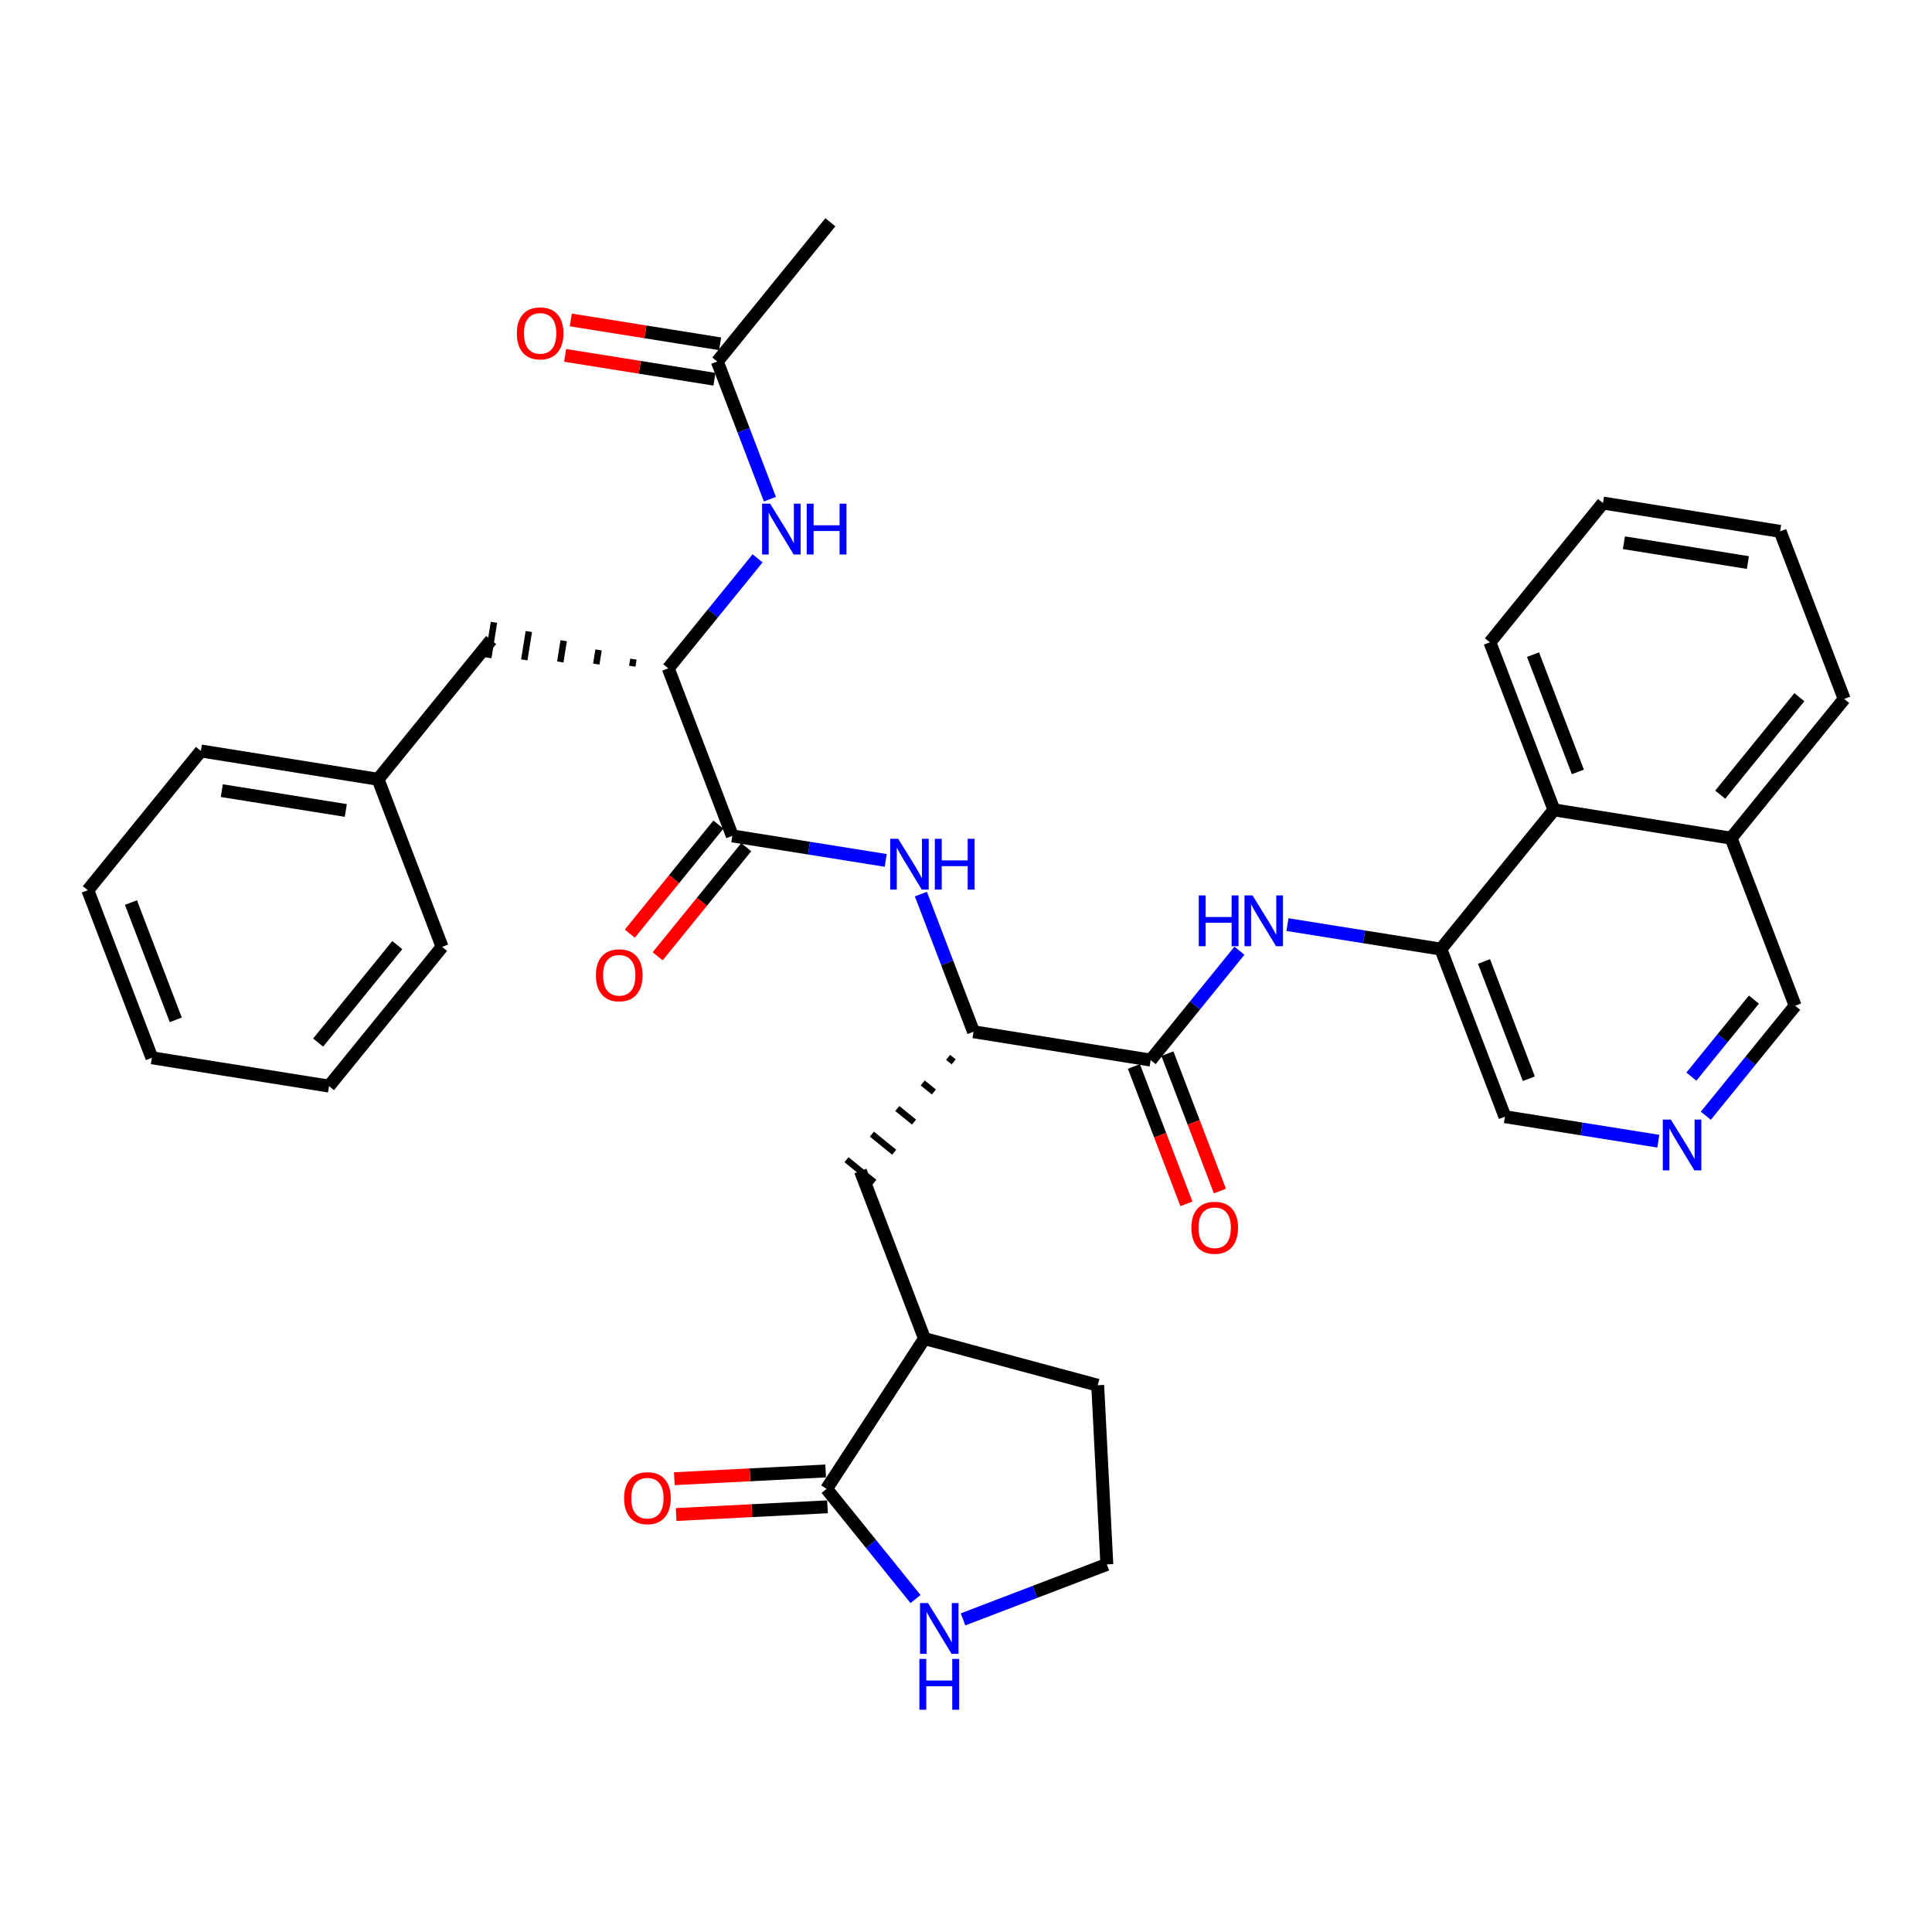 <?xml version='1.0' encoding='iso-8859-1'?>
<svg version='1.1' baseProfile='full'
              xmlns='http://www.w3.org/2000/svg'
                      xmlns:rdkit='http://www.rdkit.org/xml'
                      xmlns:xlink='http://www.w3.org/1999/xlink'
                  xml:space='preserve'
width='300px' height='300px' viewBox='0 0 300 300'>
<!-- END OF HEADER -->
<rect style='opacity:1.0;fill:#FFFFFF;stroke:none' width='300' height='300' x='0' y='0'> </rect>
<rect style='opacity:1.0;fill:#FFFFFF;stroke:none' width='300' height='300' x='0' y='0'> </rect>
<path class='bond-0 atom-0 atom-1' d='M 128.941,34.513 L 111.381,56.136' style='fill:none;fill-rule:evenodd;stroke:#000000;stroke-width:2.0px;stroke-linecap:butt;stroke-linejoin:miter;stroke-opacity:1' />
<path class='bond-1 atom-1 atom-2' d='M 111.82,53.386 L 100.226,51.533' style='fill:none;fill-rule:evenodd;stroke:#000000;stroke-width:2.0px;stroke-linecap:butt;stroke-linejoin:miter;stroke-opacity:1' />
<path class='bond-1 atom-1 atom-2' d='M 100.226,51.533 L 88.632,49.68' style='fill:none;fill-rule:evenodd;stroke:#FF0000;stroke-width:2.0px;stroke-linecap:butt;stroke-linejoin:miter;stroke-opacity:1' />
<path class='bond-1 atom-1 atom-2' d='M 110.941,58.887 L 99.347,57.034' style='fill:none;fill-rule:evenodd;stroke:#000000;stroke-width:2.0px;stroke-linecap:butt;stroke-linejoin:miter;stroke-opacity:1' />
<path class='bond-1 atom-1 atom-2' d='M 99.347,57.034 L 87.753,55.182' style='fill:none;fill-rule:evenodd;stroke:#FF0000;stroke-width:2.0px;stroke-linecap:butt;stroke-linejoin:miter;stroke-opacity:1' />
<path class='bond-2 atom-1 atom-3' d='M 111.381,56.136 L 115.467,66.826' style='fill:none;fill-rule:evenodd;stroke:#000000;stroke-width:2.0px;stroke-linecap:butt;stroke-linejoin:miter;stroke-opacity:1' />
<path class='bond-2 atom-1 atom-3' d='M 115.467,66.826 L 119.553,77.515' style='fill:none;fill-rule:evenodd;stroke:#0000FF;stroke-width:2.0px;stroke-linecap:butt;stroke-linejoin:miter;stroke-opacity:1' />
<path class='bond-3 atom-3 atom-4' d='M 117.639,86.697 L 110.704,95.238' style='fill:none;fill-rule:evenodd;stroke:#0000FF;stroke-width:2.0px;stroke-linecap:butt;stroke-linejoin:miter;stroke-opacity:1' />
<path class='bond-3 atom-3 atom-4' d='M 110.704,95.238 L 103.768,103.778' style='fill:none;fill-rule:evenodd;stroke:#000000;stroke-width:2.0px;stroke-linecap:butt;stroke-linejoin:miter;stroke-opacity:1' />
<path class='bond-4 atom-4 atom-5' d='M 98.354,102.349 L 98.179,103.449' style='fill:none;fill-rule:evenodd;stroke:#000000;stroke-width:1.0px;stroke-linecap:butt;stroke-linejoin:miter;stroke-opacity:1' />
<path class='bond-4 atom-4 atom-5' d='M 92.941,100.92 L 92.59,103.12' style='fill:none;fill-rule:evenodd;stroke:#000000;stroke-width:1.0px;stroke-linecap:butt;stroke-linejoin:miter;stroke-opacity:1' />
<path class='bond-4 atom-4 atom-5' d='M 87.528,99.491 L 87,102.791' style='fill:none;fill-rule:evenodd;stroke:#000000;stroke-width:1.0px;stroke-linecap:butt;stroke-linejoin:miter;stroke-opacity:1' />
<path class='bond-4 atom-4 atom-5' d='M 82.115,98.061 L 81.411,102.463' style='fill:none;fill-rule:evenodd;stroke:#000000;stroke-width:1.0px;stroke-linecap:butt;stroke-linejoin:miter;stroke-opacity:1' />
<path class='bond-4 atom-4 atom-5' d='M 76.701,96.632 L 75.822,102.134' style='fill:none;fill-rule:evenodd;stroke:#000000;stroke-width:1.0px;stroke-linecap:butt;stroke-linejoin:miter;stroke-opacity:1' />
<path class='bond-11 atom-4 atom-12' d='M 103.768,103.778 L 113.714,129.797' style='fill:none;fill-rule:evenodd;stroke:#000000;stroke-width:2.0px;stroke-linecap:butt;stroke-linejoin:miter;stroke-opacity:1' />
<path class='bond-5 atom-5 atom-6' d='M 76.262,99.383 L 58.702,121.006' style='fill:none;fill-rule:evenodd;stroke:#000000;stroke-width:2.0px;stroke-linecap:butt;stroke-linejoin:miter;stroke-opacity:1' />
<path class='bond-6 atom-6 atom-7' d='M 58.702,121.006 L 31.196,116.611' style='fill:none;fill-rule:evenodd;stroke:#000000;stroke-width:2.0px;stroke-linecap:butt;stroke-linejoin:miter;stroke-opacity:1' />
<path class='bond-6 atom-6 atom-7' d='M 53.697,125.848 L 34.443,122.771' style='fill:none;fill-rule:evenodd;stroke:#000000;stroke-width:2.0px;stroke-linecap:butt;stroke-linejoin:miter;stroke-opacity:1' />
<path class='bond-35 atom-11 atom-6' d='M 68.648,147.025 L 58.702,121.006' style='fill:none;fill-rule:evenodd;stroke:#000000;stroke-width:2.0px;stroke-linecap:butt;stroke-linejoin:miter;stroke-opacity:1' />
<path class='bond-7 atom-7 atom-8' d='M 31.196,116.611 L 13.636,138.234' style='fill:none;fill-rule:evenodd;stroke:#000000;stroke-width:2.0px;stroke-linecap:butt;stroke-linejoin:miter;stroke-opacity:1' />
<path class='bond-8 atom-8 atom-9' d='M 13.636,138.234 L 23.583,164.253' style='fill:none;fill-rule:evenodd;stroke:#000000;stroke-width:2.0px;stroke-linecap:butt;stroke-linejoin:miter;stroke-opacity:1' />
<path class='bond-8 atom-8 atom-9' d='M 20.332,140.147 L 27.295,158.36' style='fill:none;fill-rule:evenodd;stroke:#000000;stroke-width:2.0px;stroke-linecap:butt;stroke-linejoin:miter;stroke-opacity:1' />
<path class='bond-9 atom-9 atom-10' d='M 23.583,164.253 L 51.089,168.648' style='fill:none;fill-rule:evenodd;stroke:#000000;stroke-width:2.0px;stroke-linecap:butt;stroke-linejoin:miter;stroke-opacity:1' />
<path class='bond-10 atom-10 atom-11' d='M 51.089,168.648 L 68.648,147.025' style='fill:none;fill-rule:evenodd;stroke:#000000;stroke-width:2.0px;stroke-linecap:butt;stroke-linejoin:miter;stroke-opacity:1' />
<path class='bond-10 atom-10 atom-11' d='M 49.398,161.893 L 61.69,146.756' style='fill:none;fill-rule:evenodd;stroke:#000000;stroke-width:2.0px;stroke-linecap:butt;stroke-linejoin:miter;stroke-opacity:1' />
<path class='bond-12 atom-12 atom-13' d='M 111.552,128.041 L 104.674,136.51' style='fill:none;fill-rule:evenodd;stroke:#000000;stroke-width:2.0px;stroke-linecap:butt;stroke-linejoin:miter;stroke-opacity:1' />
<path class='bond-12 atom-12 atom-13' d='M 104.674,136.51 L 97.797,144.979' style='fill:none;fill-rule:evenodd;stroke:#FF0000;stroke-width:2.0px;stroke-linecap:butt;stroke-linejoin:miter;stroke-opacity:1' />
<path class='bond-12 atom-12 atom-13' d='M 115.876,131.553 L 108.999,140.022' style='fill:none;fill-rule:evenodd;stroke:#000000;stroke-width:2.0px;stroke-linecap:butt;stroke-linejoin:miter;stroke-opacity:1' />
<path class='bond-12 atom-12 atom-13' d='M 108.999,140.022 L 102.122,148.491' style='fill:none;fill-rule:evenodd;stroke:#FF0000;stroke-width:2.0px;stroke-linecap:butt;stroke-linejoin:miter;stroke-opacity:1' />
<path class='bond-13 atom-12 atom-14' d='M 113.714,129.797 L 125.623,131.7' style='fill:none;fill-rule:evenodd;stroke:#000000;stroke-width:2.0px;stroke-linecap:butt;stroke-linejoin:miter;stroke-opacity:1' />
<path class='bond-13 atom-12 atom-14' d='M 125.623,131.7 L 137.532,133.603' style='fill:none;fill-rule:evenodd;stroke:#0000FF;stroke-width:2.0px;stroke-linecap:butt;stroke-linejoin:miter;stroke-opacity:1' />
<path class='bond-14 atom-14 atom-15' d='M 142.994,138.833 L 147.08,149.522' style='fill:none;fill-rule:evenodd;stroke:#0000FF;stroke-width:2.0px;stroke-linecap:butt;stroke-linejoin:miter;stroke-opacity:1' />
<path class='bond-14 atom-14 atom-15' d='M 147.08,149.522 L 151.167,160.211' style='fill:none;fill-rule:evenodd;stroke:#000000;stroke-width:2.0px;stroke-linecap:butt;stroke-linejoin:miter;stroke-opacity:1' />
<path class='bond-15 atom-15 atom-16' d='M 147.222,164.185 L 148.087,164.887' style='fill:none;fill-rule:evenodd;stroke:#000000;stroke-width:1.0px;stroke-linecap:butt;stroke-linejoin:miter;stroke-opacity:1' />
<path class='bond-15 atom-15 atom-16' d='M 143.278,168.158 L 145.008,169.563' style='fill:none;fill-rule:evenodd;stroke:#000000;stroke-width:1.0px;stroke-linecap:butt;stroke-linejoin:miter;stroke-opacity:1' />
<path class='bond-15 atom-15 atom-16' d='M 139.333,172.132 L 141.928,174.239' style='fill:none;fill-rule:evenodd;stroke:#000000;stroke-width:1.0px;stroke-linecap:butt;stroke-linejoin:miter;stroke-opacity:1' />
<path class='bond-15 atom-15 atom-16' d='M 135.389,176.105 L 138.849,178.915' style='fill:none;fill-rule:evenodd;stroke:#000000;stroke-width:1.0px;stroke-linecap:butt;stroke-linejoin:miter;stroke-opacity:1' />
<path class='bond-15 atom-15 atom-16' d='M 131.445,180.078 L 135.769,183.59' style='fill:none;fill-rule:evenodd;stroke:#000000;stroke-width:1.0px;stroke-linecap:butt;stroke-linejoin:miter;stroke-opacity:1' />
<path class='bond-22 atom-15 atom-23' d='M 151.167,160.211 L 178.673,164.607' style='fill:none;fill-rule:evenodd;stroke:#000000;stroke-width:2.0px;stroke-linecap:butt;stroke-linejoin:miter;stroke-opacity:1' />
<path class='bond-16 atom-16 atom-17' d='M 133.607,181.834 L 143.553,207.853' style='fill:none;fill-rule:evenodd;stroke:#000000;stroke-width:2.0px;stroke-linecap:butt;stroke-linejoin:miter;stroke-opacity:1' />
<path class='bond-17 atom-17 atom-18' d='M 143.553,207.853 L 170.449,215.1' style='fill:none;fill-rule:evenodd;stroke:#000000;stroke-width:2.0px;stroke-linecap:butt;stroke-linejoin:miter;stroke-opacity:1' />
<path class='bond-36 atom-21 atom-17' d='M 128.35,231.193 L 143.553,207.853' style='fill:none;fill-rule:evenodd;stroke:#000000;stroke-width:2.0px;stroke-linecap:butt;stroke-linejoin:miter;stroke-opacity:1' />
<path class='bond-18 atom-18 atom-19' d='M 170.449,215.1 L 171.869,242.919' style='fill:none;fill-rule:evenodd;stroke:#000000;stroke-width:2.0px;stroke-linecap:butt;stroke-linejoin:miter;stroke-opacity:1' />
<path class='bond-19 atom-19 atom-20' d='M 171.869,242.919 L 160.703,247.187' style='fill:none;fill-rule:evenodd;stroke:#000000;stroke-width:2.0px;stroke-linecap:butt;stroke-linejoin:miter;stroke-opacity:1' />
<path class='bond-19 atom-19 atom-20' d='M 160.703,247.187 L 149.538,251.455' style='fill:none;fill-rule:evenodd;stroke:#0000FF;stroke-width:2.0px;stroke-linecap:butt;stroke-linejoin:miter;stroke-opacity:1' />
<path class='bond-20 atom-20 atom-21' d='M 142.162,248.298 L 135.256,239.746' style='fill:none;fill-rule:evenodd;stroke:#0000FF;stroke-width:2.0px;stroke-linecap:butt;stroke-linejoin:miter;stroke-opacity:1' />
<path class='bond-20 atom-20 atom-21' d='M 135.256,239.746 L 128.35,231.193' style='fill:none;fill-rule:evenodd;stroke:#000000;stroke-width:2.0px;stroke-linecap:butt;stroke-linejoin:miter;stroke-opacity:1' />
<path class='bond-21 atom-21 atom-22' d='M 128.208,228.411 L 116.458,229.011' style='fill:none;fill-rule:evenodd;stroke:#000000;stroke-width:2.0px;stroke-linecap:butt;stroke-linejoin:miter;stroke-opacity:1' />
<path class='bond-21 atom-21 atom-22' d='M 116.458,229.011 L 104.707,229.611' style='fill:none;fill-rule:evenodd;stroke:#FF0000;stroke-width:2.0px;stroke-linecap:butt;stroke-linejoin:miter;stroke-opacity:1' />
<path class='bond-21 atom-21 atom-22' d='M 128.492,233.975 L 116.741,234.575' style='fill:none;fill-rule:evenodd;stroke:#000000;stroke-width:2.0px;stroke-linecap:butt;stroke-linejoin:miter;stroke-opacity:1' />
<path class='bond-21 atom-21 atom-22' d='M 116.741,234.575 L 104.991,235.174' style='fill:none;fill-rule:evenodd;stroke:#FF0000;stroke-width:2.0px;stroke-linecap:butt;stroke-linejoin:miter;stroke-opacity:1' />
<path class='bond-23 atom-23 atom-24' d='M 176.071,165.601 L 180.148,176.268' style='fill:none;fill-rule:evenodd;stroke:#000000;stroke-width:2.0px;stroke-linecap:butt;stroke-linejoin:miter;stroke-opacity:1' />
<path class='bond-23 atom-23 atom-24' d='M 180.148,176.268 L 184.226,186.935' style='fill:none;fill-rule:evenodd;stroke:#FF0000;stroke-width:2.0px;stroke-linecap:butt;stroke-linejoin:miter;stroke-opacity:1' />
<path class='bond-23 atom-23 atom-24' d='M 181.275,163.612 L 185.352,174.279' style='fill:none;fill-rule:evenodd;stroke:#000000;stroke-width:2.0px;stroke-linecap:butt;stroke-linejoin:miter;stroke-opacity:1' />
<path class='bond-23 atom-23 atom-24' d='M 185.352,174.279 L 189.43,184.946' style='fill:none;fill-rule:evenodd;stroke:#FF0000;stroke-width:2.0px;stroke-linecap:butt;stroke-linejoin:miter;stroke-opacity:1' />
<path class='bond-24 atom-23 atom-25' d='M 178.673,164.607 L 185.568,156.115' style='fill:none;fill-rule:evenodd;stroke:#000000;stroke-width:2.0px;stroke-linecap:butt;stroke-linejoin:miter;stroke-opacity:1' />
<path class='bond-24 atom-23 atom-25' d='M 185.568,156.115 L 192.464,147.624' style='fill:none;fill-rule:evenodd;stroke:#0000FF;stroke-width:2.0px;stroke-linecap:butt;stroke-linejoin:miter;stroke-opacity:1' />
<path class='bond-25 atom-25 atom-26' d='M 199.92,143.573 L 211.829,145.476' style='fill:none;fill-rule:evenodd;stroke:#0000FF;stroke-width:2.0px;stroke-linecap:butt;stroke-linejoin:miter;stroke-opacity:1' />
<path class='bond-25 atom-25 atom-26' d='M 211.829,145.476 L 223.738,147.379' style='fill:none;fill-rule:evenodd;stroke:#000000;stroke-width:2.0px;stroke-linecap:butt;stroke-linejoin:miter;stroke-opacity:1' />
<path class='bond-26 atom-26 atom-27' d='M 223.738,147.379 L 233.685,173.398' style='fill:none;fill-rule:evenodd;stroke:#000000;stroke-width:2.0px;stroke-linecap:butt;stroke-linejoin:miter;stroke-opacity:1' />
<path class='bond-26 atom-26 atom-27' d='M 230.434,149.293 L 237.397,167.506' style='fill:none;fill-rule:evenodd;stroke:#000000;stroke-width:2.0px;stroke-linecap:butt;stroke-linejoin:miter;stroke-opacity:1' />
<path class='bond-37 atom-35 atom-26' d='M 241.298,125.756 L 223.738,147.379' style='fill:none;fill-rule:evenodd;stroke:#000000;stroke-width:2.0px;stroke-linecap:butt;stroke-linejoin:miter;stroke-opacity:1' />
<path class='bond-27 atom-27 atom-28' d='M 233.685,173.398 L 245.594,175.301' style='fill:none;fill-rule:evenodd;stroke:#000000;stroke-width:2.0px;stroke-linecap:butt;stroke-linejoin:miter;stroke-opacity:1' />
<path class='bond-27 atom-27 atom-28' d='M 245.594,175.301 L 257.503,177.204' style='fill:none;fill-rule:evenodd;stroke:#0000FF;stroke-width:2.0px;stroke-linecap:butt;stroke-linejoin:miter;stroke-opacity:1' />
<path class='bond-28 atom-28 atom-29' d='M 264.879,173.252 L 271.815,164.711' style='fill:none;fill-rule:evenodd;stroke:#0000FF;stroke-width:2.0px;stroke-linecap:butt;stroke-linejoin:miter;stroke-opacity:1' />
<path class='bond-28 atom-28 atom-29' d='M 271.815,164.711 L 278.75,156.17' style='fill:none;fill-rule:evenodd;stroke:#000000;stroke-width:2.0px;stroke-linecap:butt;stroke-linejoin:miter;stroke-opacity:1' />
<path class='bond-28 atom-28 atom-29' d='M 262.635,167.178 L 267.49,161.199' style='fill:none;fill-rule:evenodd;stroke:#0000FF;stroke-width:2.0px;stroke-linecap:butt;stroke-linejoin:miter;stroke-opacity:1' />
<path class='bond-28 atom-28 atom-29' d='M 267.49,161.199 L 272.345,155.22' style='fill:none;fill-rule:evenodd;stroke:#000000;stroke-width:2.0px;stroke-linecap:butt;stroke-linejoin:miter;stroke-opacity:1' />
<path class='bond-29 atom-29 atom-30' d='M 278.75,156.17 L 268.804,130.151' style='fill:none;fill-rule:evenodd;stroke:#000000;stroke-width:2.0px;stroke-linecap:butt;stroke-linejoin:miter;stroke-opacity:1' />
<path class='bond-30 atom-30 atom-31' d='M 268.804,130.151 L 286.364,108.528' style='fill:none;fill-rule:evenodd;stroke:#000000;stroke-width:2.0px;stroke-linecap:butt;stroke-linejoin:miter;stroke-opacity:1' />
<path class='bond-30 atom-30 atom-31' d='M 267.113,123.396 L 279.405,108.26' style='fill:none;fill-rule:evenodd;stroke:#000000;stroke-width:2.0px;stroke-linecap:butt;stroke-linejoin:miter;stroke-opacity:1' />
<path class='bond-38 atom-35 atom-30' d='M 241.298,125.756 L 268.804,130.151' style='fill:none;fill-rule:evenodd;stroke:#000000;stroke-width:2.0px;stroke-linecap:butt;stroke-linejoin:miter;stroke-opacity:1' />
<path class='bond-31 atom-31 atom-32' d='M 286.364,108.528 L 276.417,82.51' style='fill:none;fill-rule:evenodd;stroke:#000000;stroke-width:2.0px;stroke-linecap:butt;stroke-linejoin:miter;stroke-opacity:1' />
<path class='bond-32 atom-32 atom-33' d='M 276.417,82.51 L 248.911,78.114' style='fill:none;fill-rule:evenodd;stroke:#000000;stroke-width:2.0px;stroke-linecap:butt;stroke-linejoin:miter;stroke-opacity:1' />
<path class='bond-32 atom-32 atom-33' d='M 271.412,87.351 L 252.158,84.275' style='fill:none;fill-rule:evenodd;stroke:#000000;stroke-width:2.0px;stroke-linecap:butt;stroke-linejoin:miter;stroke-opacity:1' />
<path class='bond-33 atom-33 atom-34' d='M 248.911,78.114 L 231.352,99.737' style='fill:none;fill-rule:evenodd;stroke:#000000;stroke-width:2.0px;stroke-linecap:butt;stroke-linejoin:miter;stroke-opacity:1' />
<path class='bond-34 atom-34 atom-35' d='M 231.352,99.737 L 241.298,125.756' style='fill:none;fill-rule:evenodd;stroke:#000000;stroke-width:2.0px;stroke-linecap:butt;stroke-linejoin:miter;stroke-opacity:1' />
<path class='bond-34 atom-34 atom-35' d='M 238.047,101.651 L 245.01,119.864' style='fill:none;fill-rule:evenodd;stroke:#000000;stroke-width:2.0px;stroke-linecap:butt;stroke-linejoin:miter;stroke-opacity:1' />
<path  class='atom-2' d='M 80.254 51.763
Q 80.254 49.869, 81.19 48.811
Q 82.126 47.752, 83.875 47.752
Q 85.624 47.752, 86.56 48.811
Q 87.496 49.869, 87.496 51.763
Q 87.496 53.68, 86.549 54.772
Q 85.602 55.852, 83.875 55.852
Q 82.137 55.852, 81.19 54.772
Q 80.254 53.691, 80.254 51.763
M 83.875 54.961
Q 85.078 54.961, 85.724 54.159
Q 86.382 53.346, 86.382 51.763
Q 86.382 50.215, 85.724 49.435
Q 85.078 48.644, 83.875 48.644
Q 82.671 48.644, 82.014 49.423
Q 81.368 50.203, 81.368 51.763
Q 81.368 53.357, 82.014 54.159
Q 82.671 54.961, 83.875 54.961
' fill='#FF0000'/>
<path  class='atom-3' d='M 119.584 78.211
L 122.169 82.389
Q 122.425 82.802, 122.837 83.548
Q 123.249 84.294, 123.272 84.339
L 123.272 78.211
L 124.319 78.211
L 124.319 86.1
L 123.238 86.1
L 120.464 81.531
Q 120.141 80.996, 119.795 80.384
Q 119.461 79.771, 119.361 79.581
L 119.361 86.1
L 118.336 86.1
L 118.336 78.211
L 119.584 78.211
' fill='#0000FF'/>
<path  class='atom-3' d='M 125.266 78.211
L 126.336 78.211
L 126.336 81.565
L 130.369 81.565
L 130.369 78.211
L 131.439 78.211
L 131.439 86.1
L 130.369 86.1
L 130.369 82.456
L 126.336 82.456
L 126.336 86.1
L 125.266 86.1
L 125.266 78.211
' fill='#0000FF'/>
<path  class='atom-13' d='M 92.533 151.443
Q 92.533 149.548, 93.469 148.49
Q 94.405 147.431, 96.154 147.431
Q 97.904 147.431, 98.84 148.49
Q 99.776 149.548, 99.776 151.443
Q 99.776 153.359, 98.829 154.451
Q 97.882 155.532, 96.154 155.532
Q 94.416 155.532, 93.469 154.451
Q 92.533 153.37, 92.533 151.443
M 96.154 154.64
Q 97.358 154.64, 98.004 153.838
Q 98.662 153.025, 98.662 151.443
Q 98.662 149.894, 98.004 149.114
Q 97.358 148.323, 96.154 148.323
Q 94.951 148.323, 94.294 149.103
Q 93.648 149.883, 93.648 151.443
Q 93.648 153.036, 94.294 153.838
Q 94.951 154.64, 96.154 154.64
' fill='#FF0000'/>
<path  class='atom-14' d='M 139.476 130.248
L 142.061 134.427
Q 142.318 134.839, 142.73 135.585
Q 143.142 136.332, 143.164 136.376
L 143.164 130.248
L 144.212 130.248
L 144.212 138.137
L 143.131 138.137
L 140.357 133.569
Q 140.034 133.034, 139.688 132.421
Q 139.354 131.808, 139.254 131.619
L 139.254 138.137
L 138.229 138.137
L 138.229 130.248
L 139.476 130.248
' fill='#0000FF'/>
<path  class='atom-14' d='M 145.159 130.248
L 146.229 130.248
L 146.229 133.602
L 150.262 133.602
L 150.262 130.248
L 151.332 130.248
L 151.332 138.137
L 150.262 138.137
L 150.262 134.493
L 146.229 134.493
L 146.229 138.137
L 145.159 138.137
L 145.159 130.248
' fill='#0000FF'/>
<path  class='atom-20' d='M 144.106 248.921
L 146.691 253.099
Q 146.948 253.511, 147.36 254.258
Q 147.772 255.004, 147.794 255.049
L 147.794 248.921
L 148.842 248.921
L 148.842 256.809
L 147.761 256.809
L 144.987 252.241
Q 144.663 251.706, 144.318 251.093
Q 143.984 250.481, 143.883 250.291
L 143.883 256.809
L 142.858 256.809
L 142.858 248.921
L 144.106 248.921
' fill='#0000FF'/>
<path  class='atom-20' d='M 142.764 257.598
L 143.833 257.598
L 143.833 260.952
L 147.867 260.952
L 147.867 257.598
L 148.936 257.598
L 148.936 265.487
L 147.867 265.487
L 147.867 261.843
L 143.833 261.843
L 143.833 265.487
L 142.764 265.487
L 142.764 257.598
' fill='#0000FF'/>
<path  class='atom-22' d='M 96.91 232.635
Q 96.91 230.741, 97.846 229.682
Q 98.782 228.624, 100.531 228.624
Q 102.281 228.624, 103.217 229.682
Q 104.153 230.741, 104.153 232.635
Q 104.153 234.551, 103.205 235.643
Q 102.258 236.724, 100.531 236.724
Q 98.793 236.724, 97.846 235.643
Q 96.91 234.563, 96.91 232.635
M 100.531 235.833
Q 101.735 235.833, 102.381 235.031
Q 103.038 234.217, 103.038 232.635
Q 103.038 231.086, 102.381 230.306
Q 101.735 229.515, 100.531 229.515
Q 99.328 229.515, 98.671 230.295
Q 98.024 231.075, 98.024 232.635
Q 98.024 234.228, 98.671 235.031
Q 99.328 235.833, 100.531 235.833
' fill='#FF0000'/>
<path  class='atom-24' d='M 184.998 190.648
Q 184.998 188.754, 185.934 187.695
Q 186.87 186.637, 188.619 186.637
Q 190.368 186.637, 191.304 187.695
Q 192.24 188.754, 192.24 190.648
Q 192.24 192.564, 191.293 193.656
Q 190.346 194.737, 188.619 194.737
Q 186.881 194.737, 185.934 193.656
Q 184.998 192.575, 184.998 190.648
M 188.619 193.845
Q 189.822 193.845, 190.469 193.043
Q 191.126 192.23, 191.126 190.648
Q 191.126 189.099, 190.469 188.319
Q 189.822 187.528, 188.619 187.528
Q 187.416 187.528, 186.758 188.308
Q 186.112 189.088, 186.112 190.648
Q 186.112 192.241, 186.758 193.043
Q 187.416 193.845, 188.619 193.845
' fill='#FF0000'/>
<path  class='atom-25' d='M 186.143 139.039
L 187.213 139.039
L 187.213 142.393
L 191.246 142.393
L 191.246 139.039
L 192.316 139.039
L 192.316 146.928
L 191.246 146.928
L 191.246 143.284
L 187.213 143.284
L 187.213 146.928
L 186.143 146.928
L 186.143 139.039
' fill='#0000FF'/>
<path  class='atom-25' d='M 194.489 139.039
L 197.074 143.218
Q 197.33 143.63, 197.742 144.376
Q 198.154 145.123, 198.177 145.167
L 198.177 139.039
L 199.224 139.039
L 199.224 146.928
L 198.143 146.928
L 195.369 142.36
Q 195.046 141.825, 194.7 141.212
Q 194.366 140.599, 194.266 140.41
L 194.266 146.928
L 193.241 146.928
L 193.241 139.039
L 194.489 139.039
' fill='#0000FF'/>
<path  class='atom-28' d='M 259.447 173.849
L 262.032 178.027
Q 262.288 178.439, 262.701 179.186
Q 263.113 179.932, 263.135 179.977
L 263.135 173.849
L 264.182 173.849
L 264.182 181.737
L 263.102 181.737
L 260.327 177.169
Q 260.004 176.634, 259.659 176.022
Q 259.325 175.409, 259.224 175.219
L 259.224 181.737
L 258.199 181.737
L 258.199 173.849
L 259.447 173.849
' fill='#0000FF'/>
</svg>
